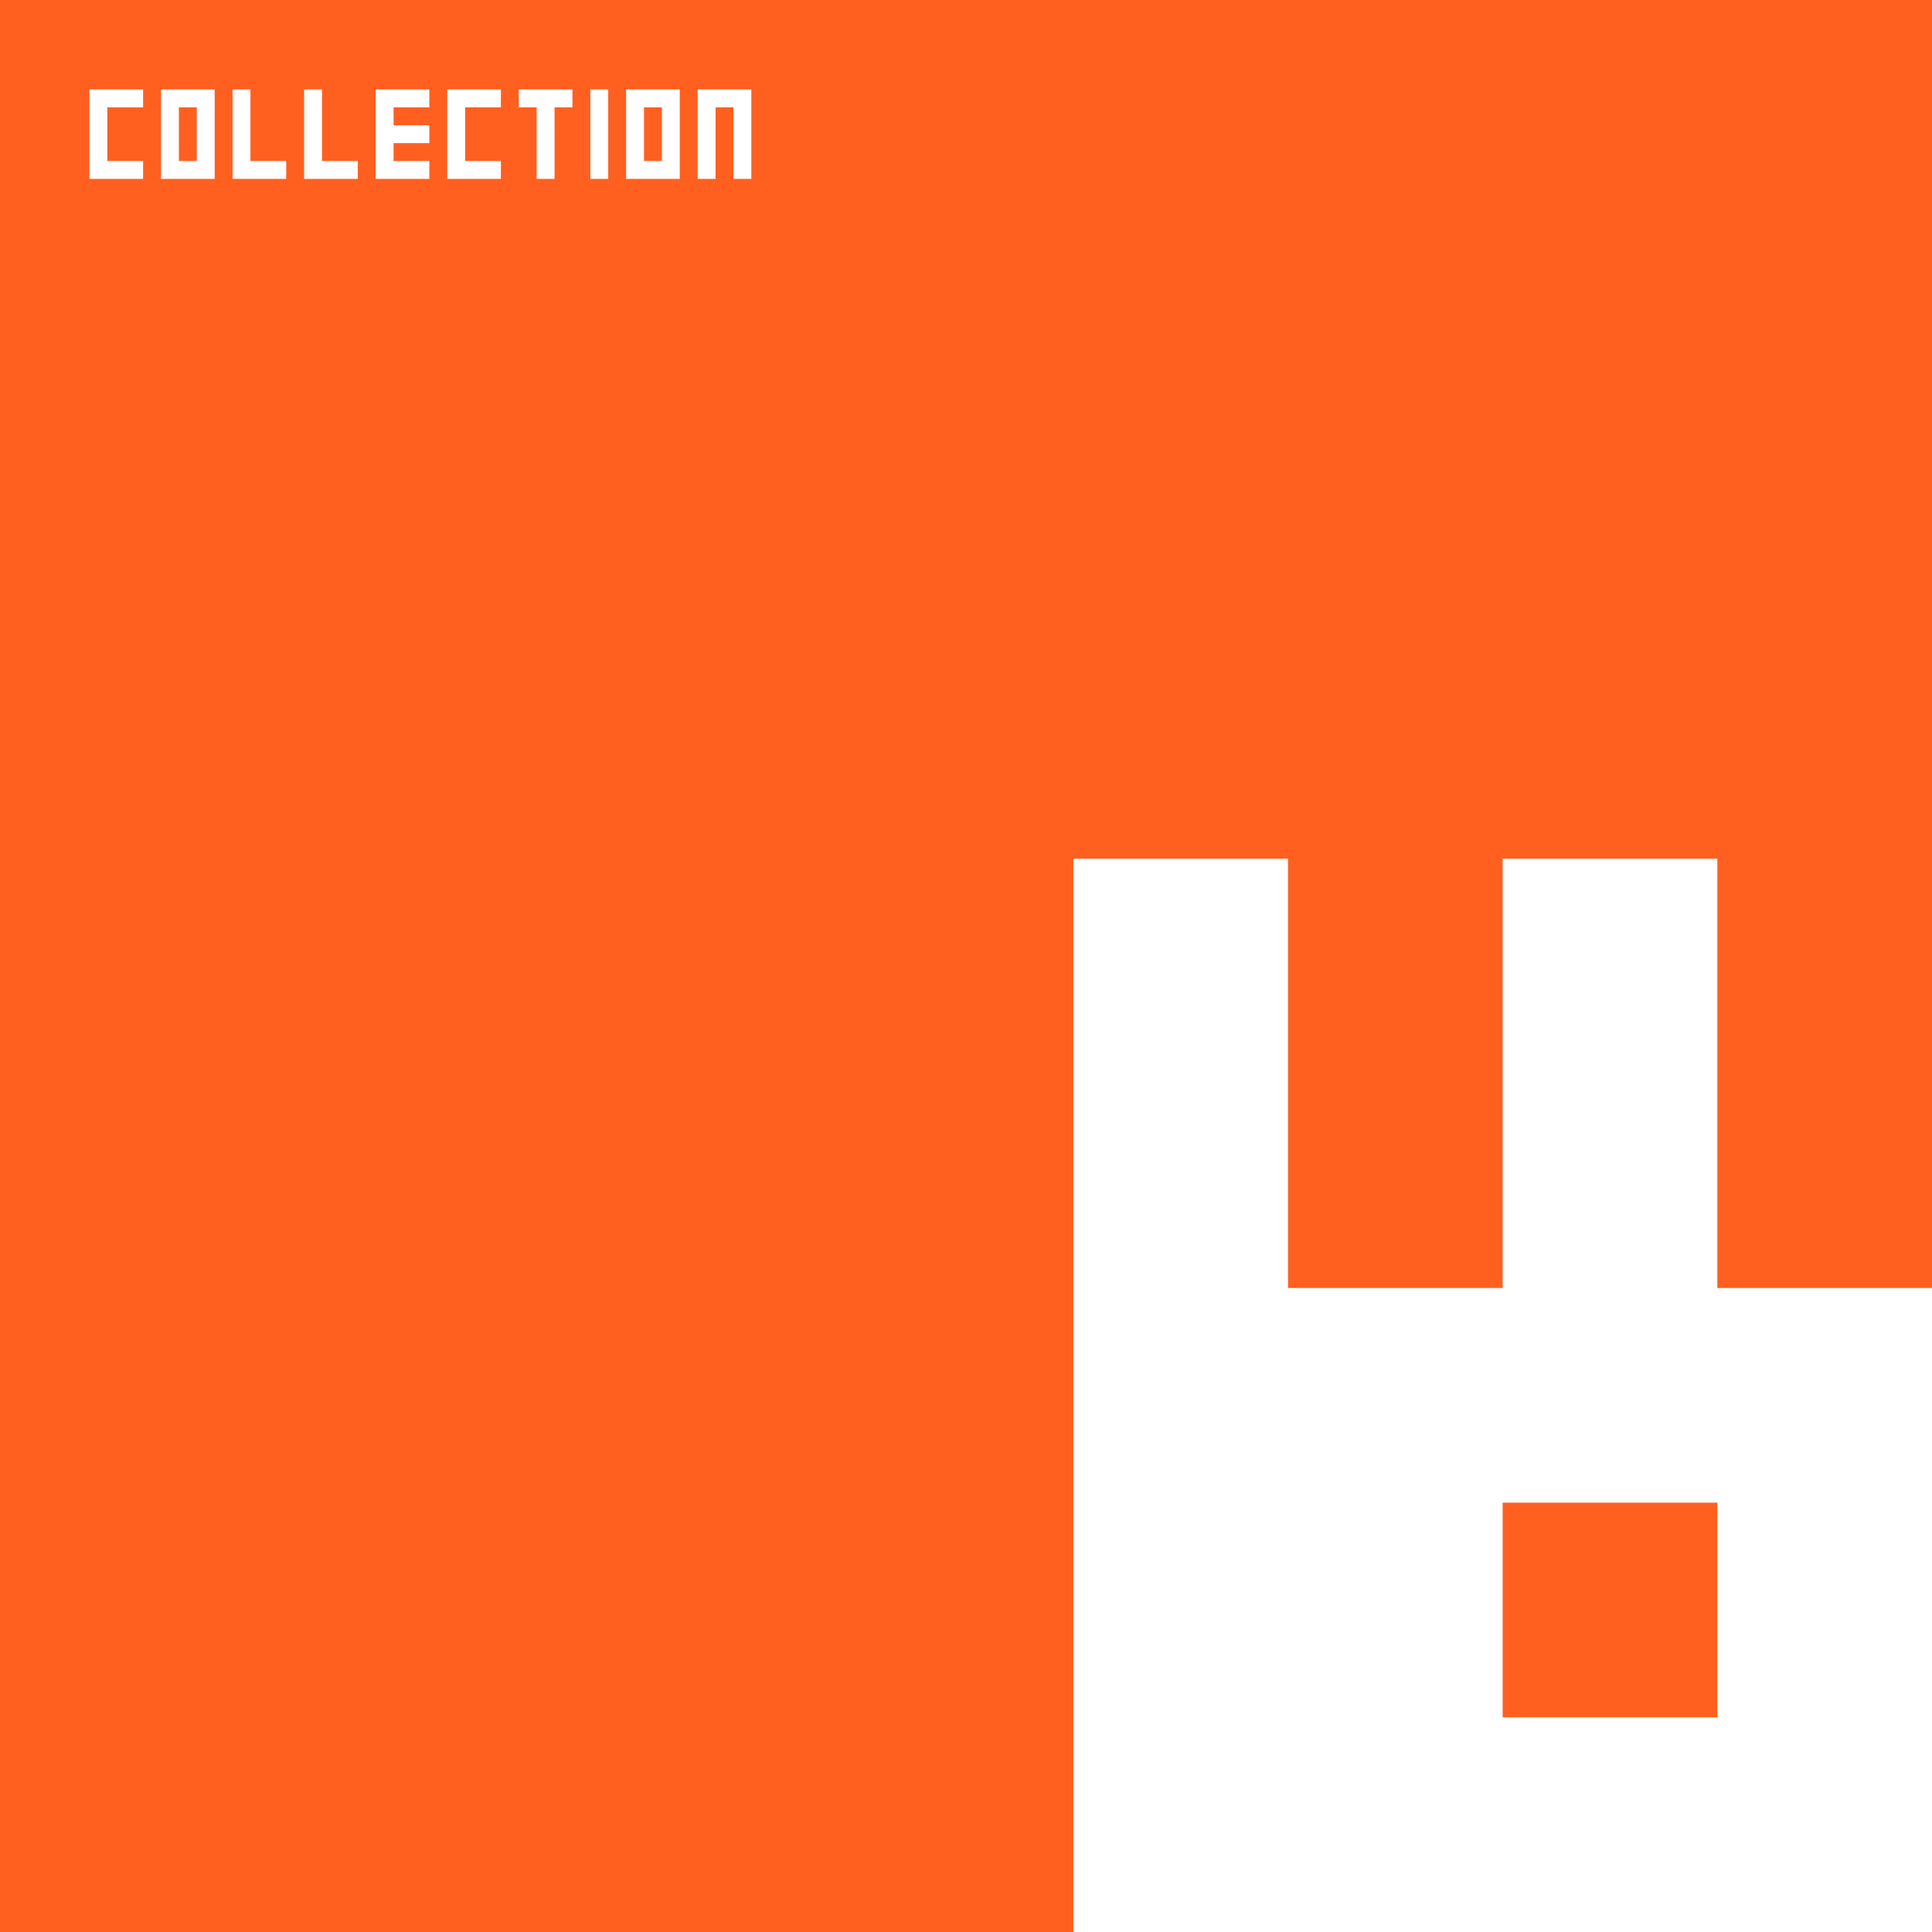 <svg version="1.2" xmlns="http://www.w3.org/2000/svg" viewBox="0 0 216 216">
	<path fill="#ff6020" fill-rule="evenodd" d="m0 0h216v144h-24v-48h-24v48h-24v-48h-24v120h-120zm192 192h-24v-24h24zm-176-174h-4v-6h4v-2h-6v10h6zm2-8v10h6v-10zm4 8h-2v-6h2zm4 2h6v-2h-4v-8h-2zm8 0h6v-2h-4v-8h-2zm14-2h-4v-2h4v-2h-4v-2h4v-2h-6v10h6zm8 0h-4v-6h4v-2h-6v10h6zm2-8v2h2v8h2v-8h2v-2zm8 0v10h2v-10zm4 0v10h6v-10zm4 8h-2v-6h2zm8-6v8h2v-10h-6v10h2v-8z"/>
</svg>